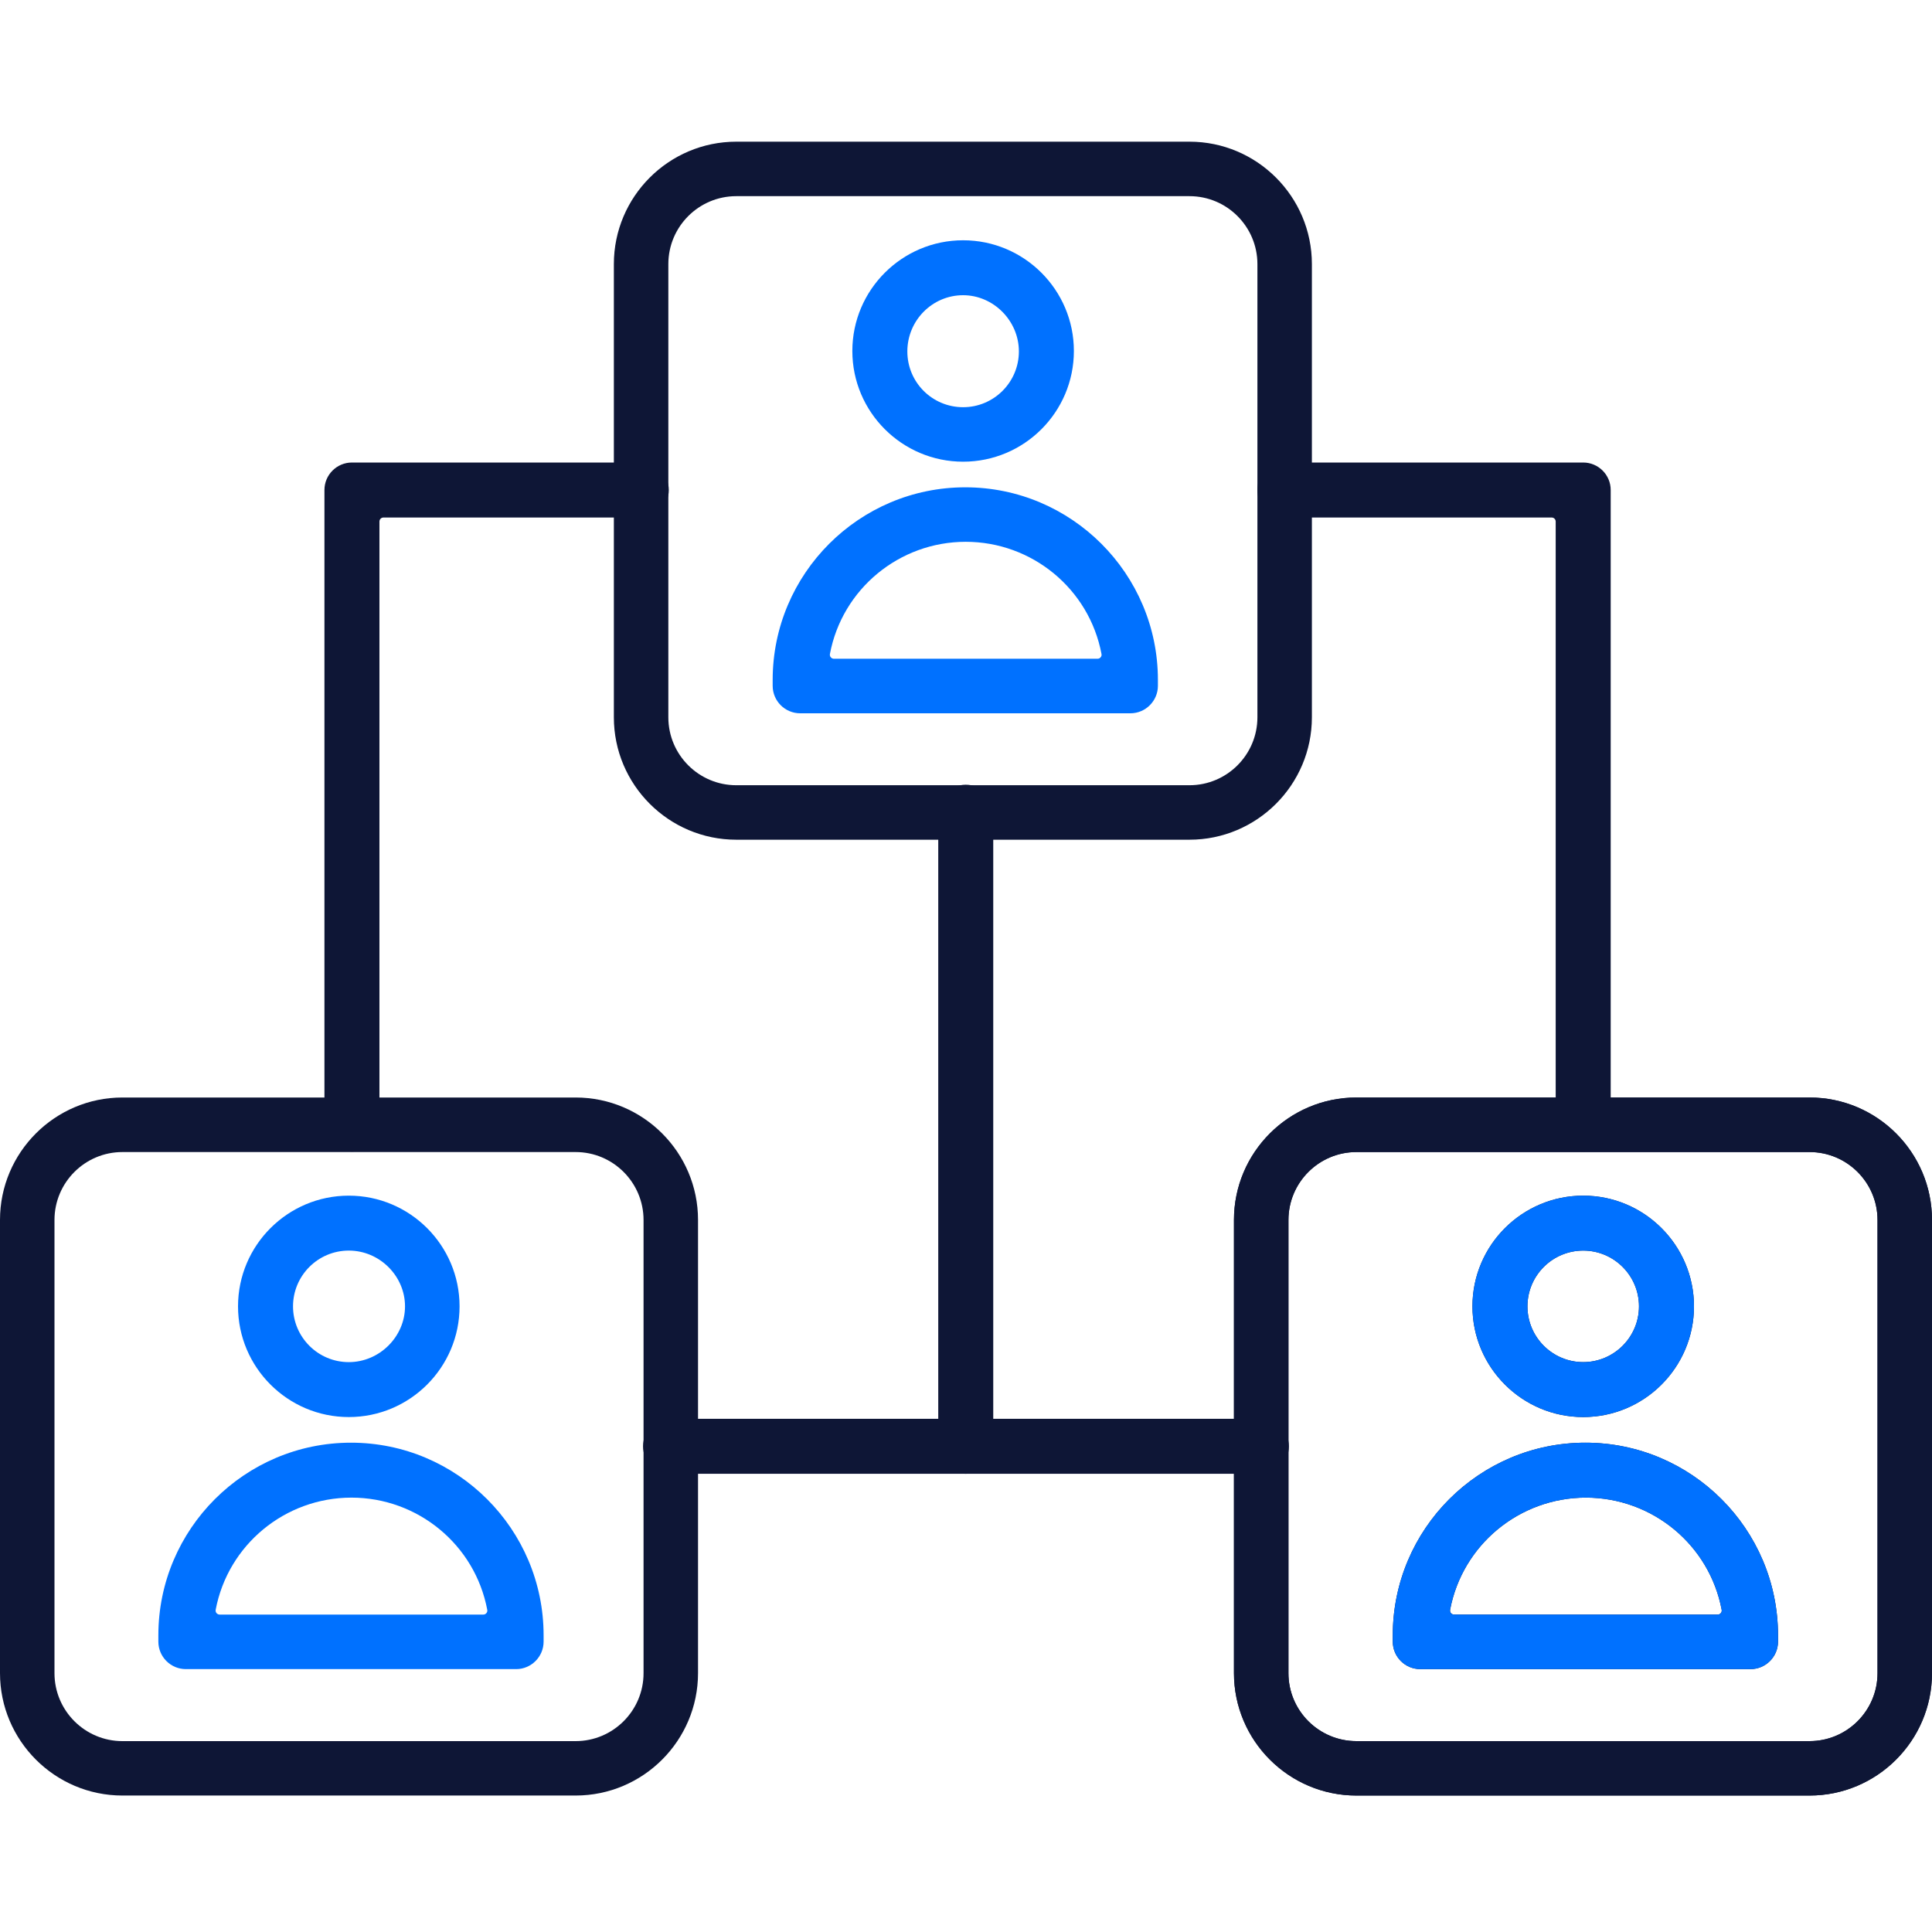 <svg width="300" height="300" viewBox="0 0 300 300" fill="none" xmlns="http://www.w3.org/2000/svg">
<g clip-path="url(#clip0_8132_67)">
<path d="M114.33 130.39C103.85 130.39 95.32 121.86 95.32 111.38V41.01C95.32 30.53 103.85 22 114.33 22H184.7C195.18 22 203.71 30.53 203.71 41.01V111.38C203.71 121.86 195.18 130.39 184.7 130.39H114.33ZM114.33 30.46C108.51 30.46 103.78 35.19 103.78 41.01V111.38C103.78 117.2 108.51 121.93 114.33 121.93H184.7C190.52 121.93 195.25 117.2 195.25 111.38V41.01C195.25 35.19 190.52 30.46 184.7 30.46H114.33Z" fill="#0E1636"/>
<path d="M124.25 110.76C121.9 110.76 119.98 108.85 119.98 106.49V105.58C119.98 89.09 133.4 75.67 149.89 75.67C166.38 75.67 179.8 89.09 179.8 105.58V106.49C179.8 108.84 177.88 110.76 175.53 110.76H124.24H124.25ZM149.96 84.13C139.64 84.13 130.77 91.46 128.87 101.55C128.84 101.73 128.88 101.92 129 102.06C129.12 102.2 129.3 102.29 129.48 102.29H170.43C170.62 102.29 170.79 102.21 170.91 102.06C171.03 101.92 171.08 101.73 171.04 101.55C169.14 91.46 160.27 84.13 149.95 84.13H149.96Z" fill="#0071FF"/>
<path d="M149.552 71.691C140.072 71.691 132.352 63.98 132.352 54.501C132.352 45.02 140.062 37.31 149.552 37.31C159.042 37.31 166.752 45.02 166.752 54.501C166.752 63.98 159.042 71.691 149.552 71.691ZM149.552 45.84C144.772 45.84 140.892 49.761 140.892 54.571C140.892 59.38 144.772 63.23 149.552 63.23C154.332 63.23 158.212 59.34 158.212 54.571C158.212 49.8 154.252 45.84 149.552 45.84Z" fill="#0071FF"/>
<path d="M210.619 278.81C200.139 278.81 191.609 270.28 191.609 259.8V189.43C191.609 178.95 200.139 170.42 210.619 170.42H280.989C291.469 170.42 299.999 178.95 299.999 189.43V259.8C299.999 270.28 291.469 278.81 280.989 278.81H210.619ZM210.619 178.89C204.799 178.89 200.069 183.62 200.069 189.44V259.81C200.069 265.63 204.799 270.36 210.619 270.36H280.989C286.809 270.36 291.539 265.63 291.539 259.81V189.44C291.539 183.62 286.809 178.89 280.989 178.89H210.619Z" fill="#0E1636"/>
<path d="M220.54 259.18C218.19 259.18 216.27 257.27 216.27 254.91V253.93C216.27 237.44 229.69 224.02 246.18 224.02C262.67 224.02 276.09 237.44 276.09 253.93V254.91C276.09 257.26 274.17 259.18 271.82 259.18H220.53H220.54ZM246.26 232.55C235.94 232.55 227.07 239.88 225.17 249.97C225.14 250.15 225.18 250.34 225.3 250.48C225.42 250.62 225.6 250.71 225.78 250.71H266.73C266.92 250.71 267.09 250.63 267.21 250.48C267.33 250.34 267.38 250.15 267.34 249.97C265.44 239.88 256.57 232.55 246.25 232.55H246.26Z" fill="#0E1636"/>
<path d="M245.841 220.04C236.361 220.04 228.641 212.33 228.641 202.85C228.641 193.37 236.351 185.66 245.841 185.66C255.331 185.66 263.041 193.37 263.041 202.85C263.041 212.33 255.331 220.04 245.841 220.04ZM245.841 194.19C241.061 194.19 237.181 198.07 237.181 202.85C237.181 207.63 241.061 211.51 245.841 211.51C250.621 211.51 254.501 207.62 254.501 202.85C254.501 198.08 250.621 194.19 245.841 194.19Z" fill="#0E1636"/>
<path d="M210.619 278.81C200.139 278.81 191.609 270.28 191.609 259.8V189.43C191.609 178.95 200.139 170.42 210.619 170.42H280.989C291.469 170.42 299.999 178.95 299.999 189.43V259.8C299.999 270.28 291.469 278.81 280.989 278.81H210.619ZM210.619 178.89C204.799 178.89 200.069 183.62 200.069 189.44V259.81C200.069 265.63 204.799 270.36 210.619 270.36H280.989C286.809 270.36 291.539 265.63 291.539 259.81V189.44C291.539 183.62 286.809 178.89 280.989 178.89H210.619Z" fill="#0E1636"/>
<path d="M220.54 259.18C218.19 259.18 216.27 257.27 216.27 254.91V253.93C216.27 237.44 229.69 224.02 246.18 224.02C262.67 224.02 276.09 237.44 276.09 253.93V254.91C276.09 257.26 274.17 259.18 271.82 259.18H220.53H220.54ZM246.26 232.55C235.94 232.55 227.07 239.88 225.17 249.97C225.14 250.15 225.18 250.34 225.3 250.48C225.42 250.62 225.6 250.71 225.78 250.71H266.73C266.92 250.71 267.09 250.63 267.21 250.48C267.33 250.34 267.38 250.15 267.34 249.97C265.44 239.88 256.57 232.55 246.25 232.55H246.26Z" fill="#0071FF"/>
<path d="M245.841 220.04C236.361 220.04 228.641 212.33 228.641 202.85C228.641 193.37 236.351 185.66 245.841 185.66C255.331 185.66 263.041 193.37 263.041 202.85C263.041 212.33 255.331 220.04 245.841 220.04ZM245.841 194.19C241.061 194.19 237.181 198.07 237.181 202.85C237.181 207.63 241.061 211.51 245.841 211.51C250.621 211.51 254.501 207.62 254.501 202.85C254.501 198.08 250.621 194.19 245.841 194.19Z" fill="#0071FF"/>
<path d="M19.01 278.81C8.53 278.81 0 270.28 0 259.8V189.43C0 178.95 8.53 170.42 19.01 170.42H89.38C99.86 170.42 108.39 178.95 108.39 189.43V259.8C108.39 270.28 99.86 278.81 89.38 278.81H19.01ZM19.01 178.89C13.19 178.89 8.46 183.62 8.46 189.44V259.81C8.46 265.63 13.19 270.36 19.01 270.36H89.38C95.2 270.36 99.93 265.63 99.93 259.81V189.44C99.93 183.62 95.2 178.89 89.38 178.89H19.01Z" fill="#0E1636"/>
<path d="M28.86 259.18C26.51 259.18 24.59 257.27 24.59 254.91V253.93C24.59 237.44 38.01 224.02 54.5 224.02C70.99 224.02 84.41 237.44 84.41 253.93V254.91C84.41 257.26 82.49 259.18 80.14 259.18H28.86ZM54.58 232.55C44.26 232.55 35.39 239.88 33.49 249.97C33.46 250.15 33.5 250.34 33.62 250.48C33.74 250.62 33.92 250.71 34.1 250.71H75.05C75.24 250.71 75.41 250.63 75.53 250.48C75.65 250.34 75.7 250.15 75.66 249.97C73.76 239.88 64.89 232.55 54.57 232.55H54.58Z" fill="#0071FF"/>
<path d="M54.161 220.04C44.681 220.04 36.961 212.33 36.961 202.85C36.961 193.37 44.671 185.66 54.161 185.66C63.651 185.66 71.361 193.37 71.361 202.85C71.361 212.33 63.651 220.04 54.161 220.04ZM54.161 194.19C49.381 194.19 45.501 198.07 45.501 202.85C45.501 207.63 49.381 211.51 54.161 211.51C58.941 211.51 62.891 207.54 62.891 202.85C62.891 198.16 58.971 194.19 54.161 194.19Z" fill="#0071FF"/>
<path d="M54.649 178.82C52.299 178.82 50.379 176.91 50.379 174.55V76.09C50.379 73.74 52.289 71.82 54.649 71.82H99.579C101.929 71.82 103.849 73.73 103.849 76.09C103.849 78.45 101.979 80.36 99.579 80.36H59.539C59.199 80.36 58.919 80.64 58.919 80.98V174.55C58.919 176.9 56.999 178.82 54.649 178.82Z" fill="#0E1636"/>
<path d="M245.838 178.82C243.488 178.82 241.568 176.91 241.568 174.55V80.98C241.568 80.64 241.288 80.36 240.948 80.36H199.508C197.158 80.36 195.238 78.45 195.238 76.09C195.238 73.73 197.108 71.82 199.508 71.82H245.838C248.188 71.82 250.108 73.73 250.108 76.09V174.55C250.108 176.9 248.198 178.82 245.838 178.82Z" fill="#0E1636"/>
<path d="M104.122 228.851C101.772 228.851 99.852 226.941 99.852 224.581C99.852 222.221 101.722 220.311 104.122 220.311H195.872C198.222 220.311 200.142 222.221 200.142 224.581C200.142 226.941 198.272 228.851 195.872 228.851H104.122Z" fill="#0E1636"/>
<path d="M149.961 228.85C147.611 228.85 145.691 226.94 145.691 224.58V126.12C145.691 123.77 147.601 121.85 149.961 121.85C152.321 121.85 154.231 123.72 154.231 126.12V224.58C154.231 226.93 152.311 228.85 149.961 228.85Z" fill="#0E1636"/>
</g>
<defs>
<clipPath id="clip0_8132_67">
<rect width="300" height="256.81" fill="white" transform="translate(0 22)"/>
</clipPath>
</defs>
</svg>
